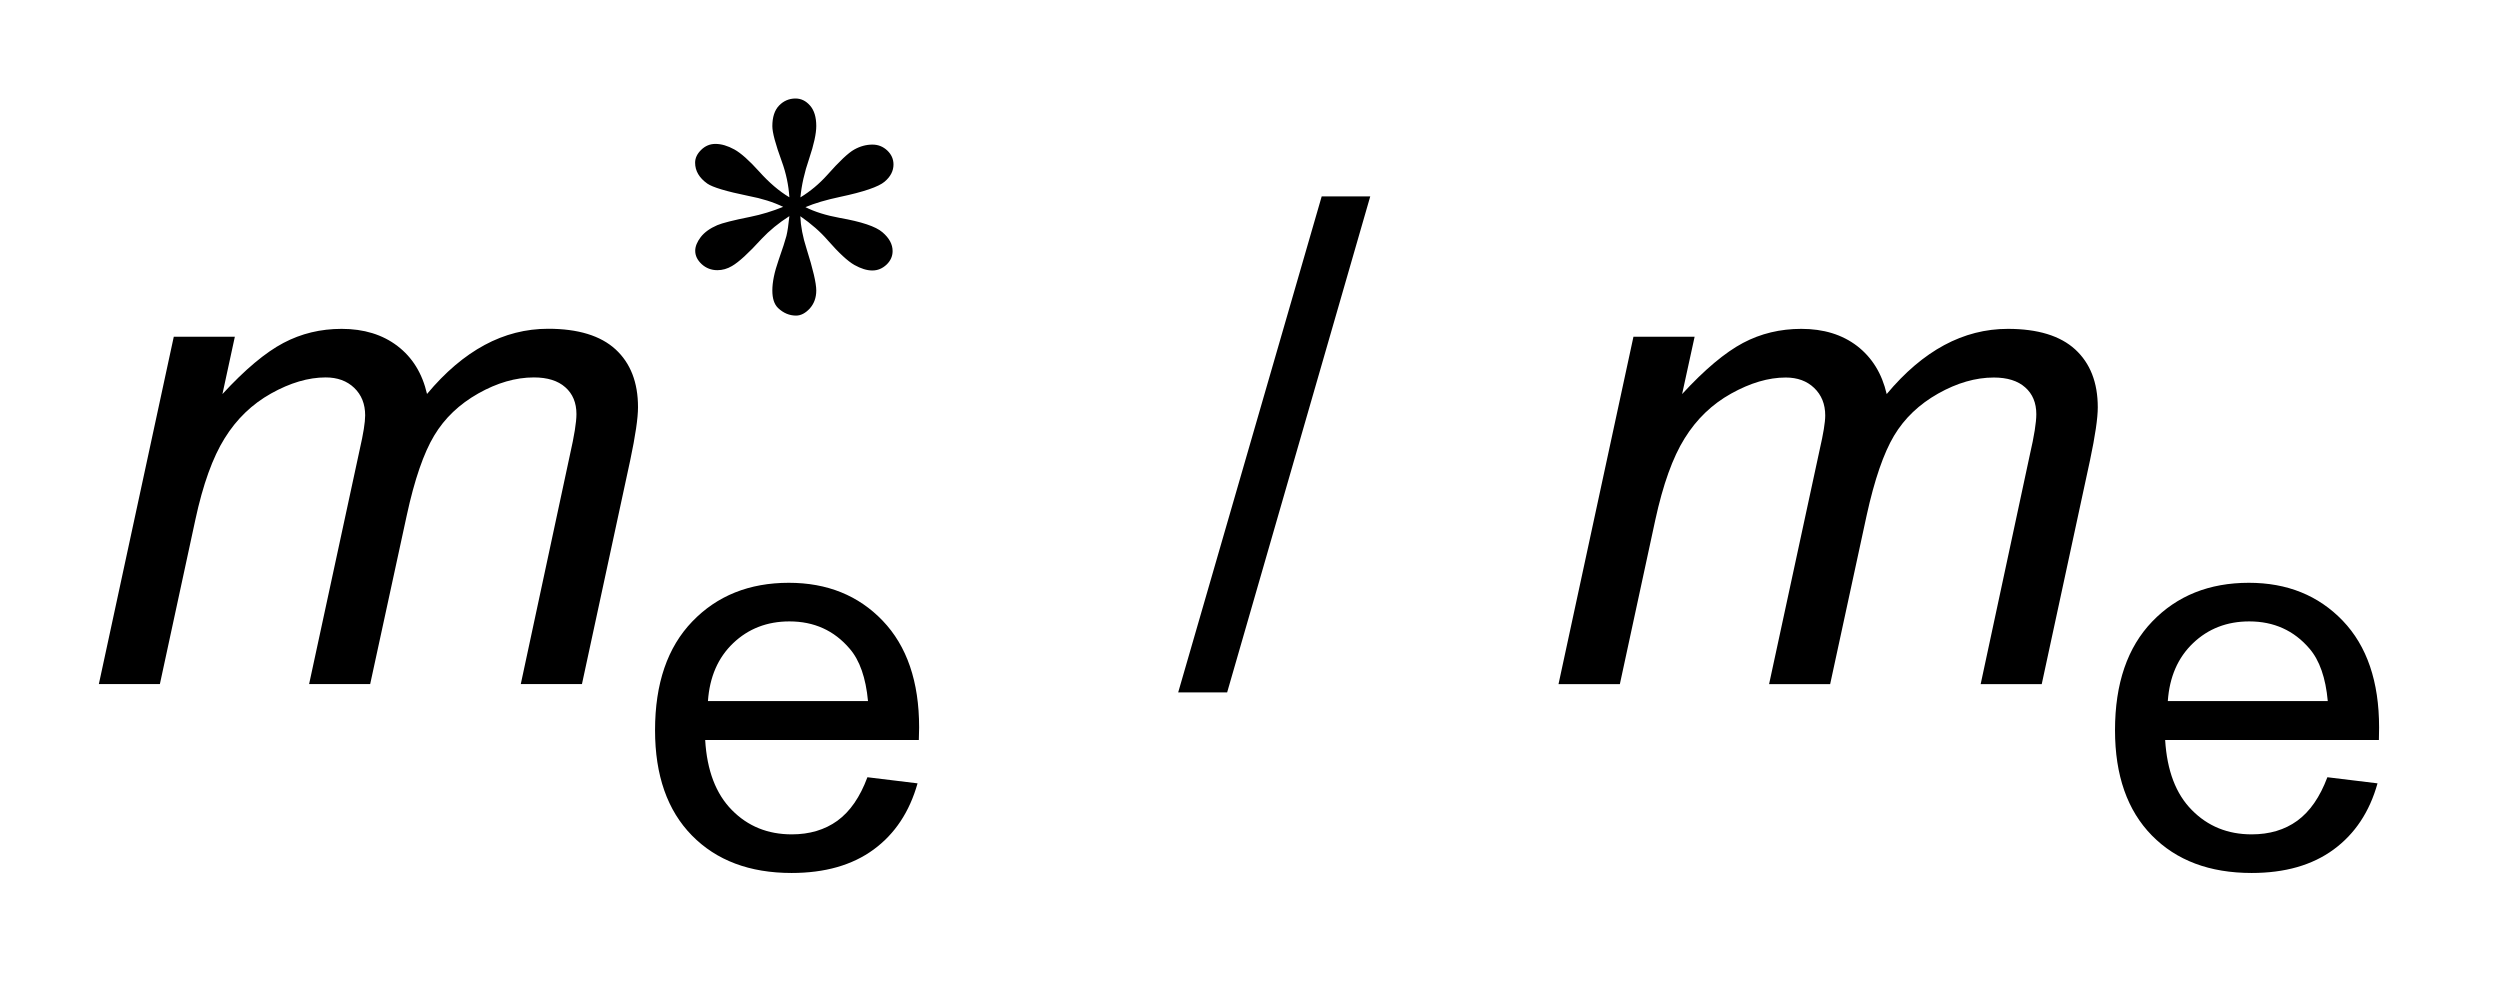 <?xml version="1.0" encoding="UTF-8"?>
<!DOCTYPE svg PUBLIC '-//W3C//DTD SVG 1.0//EN'
          'http://www.w3.org/TR/2001/REC-SVG-20010904/DTD/svg10.dtd'>
<svg stroke-dasharray="none" shape-rendering="auto" xmlns="http://www.w3.org/2000/svg" font-family="'Dialog'" text-rendering="auto" width="40" fill-opacity="1" color-interpolation="auto" color-rendering="auto" preserveAspectRatio="xMidYMid meet" font-size="12px" viewBox="0 0 40 16" fill="black" xmlns:xlink="http://www.w3.org/1999/xlink" stroke="black" image-rendering="auto" stroke-miterlimit="10" stroke-linecap="square" stroke-linejoin="miter" font-style="normal" stroke-width="1" height="16" stroke-dashoffset="0" font-weight="normal" stroke-opacity="1"
><!--Generated by the Batik Graphics2D SVG Generator--><defs id="genericDefs"
  /><g
  ><defs id="defs1"
    ><clipPath clipPathUnits="userSpaceOnUse" id="clipPath1"
      ><path d="M-1 -0.999 L24.15 -0.999 L24.15 8.863 L-1 8.863 L-1 -0.999 Z"
      /></clipPath
      ><clipPath clipPathUnits="userSpaceOnUse" id="clipPath2"
      ><path d="M21.297 1.118 L21.297 8.981 L44.447 8.981 L44.447 1.118 Z"
      /></clipPath
    ></defs
    ><g transform="scale(1.576,1.576) translate(1,0.999) matrix(1,0,0,1,-21.297,-1.118)"
    ><path d="M28.311 2.122 C28.303 2 28.278 1.878 28.234 1.758 C28.17 1.583 28.138 1.464 28.138 1.4 C28.138 1.308 28.161 1.238 28.206 1.191 C28.251 1.144 28.308 1.119 28.373 1.119 C28.43 1.119 28.479 1.143 28.521 1.191 C28.563 1.239 28.584 1.308 28.584 1.398 C28.584 1.476 28.56 1.586 28.512 1.729 C28.463 1.871 28.434 2.003 28.423 2.123 C28.524 2.061 28.614 1.986 28.694 1.897 C28.818 1.757 28.91 1.67 28.97 1.637 C29.031 1.603 29.092 1.587 29.154 1.587 C29.213 1.587 29.262 1.607 29.305 1.647 C29.347 1.687 29.368 1.734 29.368 1.789 C29.368 1.854 29.338 1.913 29.277 1.964 C29.217 2.015 29.066 2.067 28.825 2.118 C28.684 2.148 28.568 2.182 28.474 2.222 C28.569 2.27 28.685 2.306 28.822 2.331 C29.043 2.37 29.188 2.418 29.256 2.477 C29.325 2.536 29.359 2.599 29.359 2.668 C29.359 2.721 29.338 2.767 29.297 2.806 C29.255 2.845 29.208 2.865 29.153 2.865 C29.098 2.865 29.037 2.846 28.971 2.809 C28.904 2.771 28.814 2.688 28.701 2.559 C28.626 2.472 28.533 2.391 28.422 2.314 C28.426 2.415 28.447 2.525 28.485 2.643 C28.551 2.852 28.584 2.994 28.584 3.068 C28.584 3.141 28.562 3.201 28.519 3.25 C28.475 3.298 28.428 3.323 28.379 3.323 C28.312 3.323 28.251 3.298 28.196 3.246 C28.157 3.208 28.138 3.149 28.138 3.068 C28.138 2.983 28.159 2.881 28.201 2.761 C28.243 2.642 28.269 2.559 28.281 2.514 C28.292 2.469 28.302 2.402 28.311 2.313 C28.203 2.382 28.109 2.459 28.029 2.544 C27.896 2.69 27.796 2.781 27.728 2.82 C27.681 2.848 27.631 2.862 27.58 2.862 C27.518 2.862 27.465 2.841 27.421 2.801 C27.377 2.76 27.355 2.715 27.355 2.665 C27.355 2.621 27.374 2.575 27.411 2.526 C27.449 2.477 27.505 2.437 27.579 2.405 C27.628 2.384 27.741 2.355 27.916 2.32 C28.029 2.297 28.14 2.263 28.248 2.219 C28.149 2.171 28.032 2.134 27.895 2.108 C27.67 2.062 27.531 2.02 27.478 1.983 C27.396 1.925 27.354 1.854 27.354 1.771 C27.354 1.723 27.375 1.68 27.416 1.64 C27.457 1.6 27.505 1.58 27.56 1.58 C27.621 1.58 27.684 1.599 27.752 1.636 C27.819 1.673 27.903 1.748 28.004 1.86 C28.105 1.973 28.207 2.06 28.311 2.122 Z" stroke="none" clip-path="url(#clipPath2)"
    /></g
    ><g transform="matrix(1.576,0,0,1.576,-31.983,-0.188)"
    ><path d="M29.1 8.01 L29.609 8.072 C29.528 8.36 29.38 8.585 29.163 8.744 C28.946 8.903 28.668 8.982 28.33 8.982 C27.905 8.982 27.567 8.855 27.318 8.601 C27.069 8.347 26.944 7.991 26.944 7.533 C26.944 7.058 27.07 6.691 27.322 6.429 C27.574 6.167 27.901 6.036 28.302 6.036 C28.691 6.036 29.009 6.164 29.255 6.421 C29.501 6.678 29.625 7.039 29.625 7.504 C29.625 7.532 29.624 7.575 29.622 7.632 L27.453 7.632 C27.471 7.942 27.562 8.179 27.724 8.343 C27.886 8.508 28.089 8.59 28.332 8.59 C28.513 8.59 28.667 8.544 28.795 8.452 C28.924 8.358 29.025 8.212 29.1 8.01 ZM27.481 7.237 L29.106 7.237 C29.084 7.001 29.022 6.822 28.919 6.704 C28.762 6.52 28.559 6.428 28.308 6.428 C28.082 6.428 27.891 6.502 27.737 6.649 C27.583 6.796 27.498 6.992 27.481 7.237 Z" stroke="none" clip-path="url(#clipPath2)"
    /></g
    ><g transform="matrix(1.576,0,0,1.576,-31.983,-0.188)"
    ><path d="M43.922 8.01 L44.431 8.072 C44.351 8.36 44.202 8.585 43.985 8.744 C43.768 8.903 43.491 8.982 43.153 8.982 C42.727 8.982 42.389 8.855 42.14 8.601 C41.891 8.347 41.766 7.991 41.766 7.533 C41.766 7.058 41.892 6.691 42.144 6.429 C42.396 6.167 42.723 6.036 43.125 6.036 C43.514 6.036 43.831 6.164 44.078 6.421 C44.324 6.678 44.447 7.039 44.447 7.504 C44.447 7.532 44.446 7.575 44.445 7.632 L42.275 7.632 C42.294 7.942 42.383 8.179 42.546 8.343 C42.708 8.508 42.911 8.59 43.153 8.59 C43.335 8.59 43.489 8.544 43.616 8.452 C43.745 8.358 43.846 8.212 43.922 8.01 ZM42.302 7.237 L43.926 7.237 C43.905 7.001 43.842 6.822 43.74 6.704 C43.583 6.52 43.379 6.428 43.129 6.428 C42.902 6.428 42.712 6.502 42.558 6.649 C42.404 6.796 42.319 6.992 42.302 7.237 Z" stroke="none" clip-path="url(#clipPath2)"
    /></g
    ><g transform="matrix(1.576,0,0,1.576,-31.983,-0.188)"
    ><path d="M32.255 7.149 L33.712 2.113 L34.205 2.113 L32.752 7.149 L32.255 7.149 Z" stroke="none" clip-path="url(#clipPath2)"
    /></g
    ><g transform="matrix(1.576,0,0,1.576,-31.983,-0.188)"
    ><path d="M21.297 7.066 L22.058 3.538 L22.678 3.538 L22.552 4.12 C22.782 3.87 22.989 3.697 23.171 3.601 C23.353 3.505 23.549 3.458 23.762 3.458 C23.988 3.458 24.177 3.516 24.329 3.632 C24.481 3.748 24.581 3.91 24.629 4.119 C24.814 3.897 25.009 3.732 25.213 3.622 C25.417 3.512 25.633 3.457 25.859 3.457 C26.163 3.457 26.391 3.527 26.543 3.666 C26.695 3.806 26.771 4.001 26.771 4.254 C26.771 4.362 26.745 4.542 26.692 4.792 L26.202 7.064 L25.581 7.064 L26.081 4.732 C26.124 4.542 26.146 4.406 26.146 4.323 C26.146 4.208 26.108 4.117 26.033 4.051 C25.958 3.984 25.851 3.951 25.714 3.951 C25.529 3.951 25.34 4.006 25.149 4.114 C24.958 4.222 24.808 4.364 24.702 4.541 C24.596 4.717 24.502 4.987 24.423 5.353 L24.052 7.064 L23.432 7.064 L23.946 4.682 C23.983 4.521 24.001 4.406 24.001 4.336 C24.001 4.221 23.964 4.128 23.89 4.057 C23.816 3.986 23.719 3.951 23.6 3.951 C23.424 3.951 23.239 4.006 23.046 4.114 C22.853 4.222 22.696 4.373 22.575 4.568 C22.454 4.761 22.354 5.038 22.277 5.396 L21.917 7.064 L21.297 7.064 Z" stroke="none" clip-path="url(#clipPath2)"
    /></g
    ><g transform="matrix(1.576,0,0,1.576,-31.983,-0.188)"
    ><path d="M36.116 7.066 L36.877 3.538 L37.498 3.538 L37.371 4.12 C37.601 3.87 37.808 3.697 37.989 3.601 C38.17 3.505 38.368 3.458 38.581 3.458 C38.808 3.458 38.996 3.516 39.148 3.632 C39.3 3.75 39.4 3.912 39.448 4.12 C39.633 3.898 39.828 3.733 40.032 3.623 C40.237 3.513 40.452 3.458 40.678 3.458 C40.982 3.458 41.21 3.528 41.362 3.667 C41.514 3.807 41.591 4.002 41.591 4.255 C41.591 4.363 41.565 4.543 41.512 4.793 L41.022 7.065 L40.402 7.065 L40.902 4.733 C40.946 4.543 40.967 4.407 40.967 4.324 C40.967 4.209 40.929 4.118 40.854 4.052 C40.779 3.985 40.672 3.952 40.536 3.952 C40.35 3.952 40.162 4.007 39.97 4.115 C39.779 4.223 39.629 4.365 39.523 4.542 C39.418 4.718 39.324 4.988 39.244 5.354 L38.874 7.065 L38.254 7.065 L38.768 4.683 C38.805 4.522 38.824 4.407 38.824 4.337 C38.824 4.222 38.786 4.129 38.712 4.058 C38.638 3.987 38.542 3.952 38.423 3.952 C38.247 3.952 38.063 4.007 37.869 4.115 C37.675 4.223 37.518 4.374 37.397 4.569 C37.276 4.762 37.177 5.039 37.099 5.397 L36.739 7.065 L36.116 7.065 Z" stroke="none" clip-path="url(#clipPath2)"
    /></g
  ></g
></svg
>
